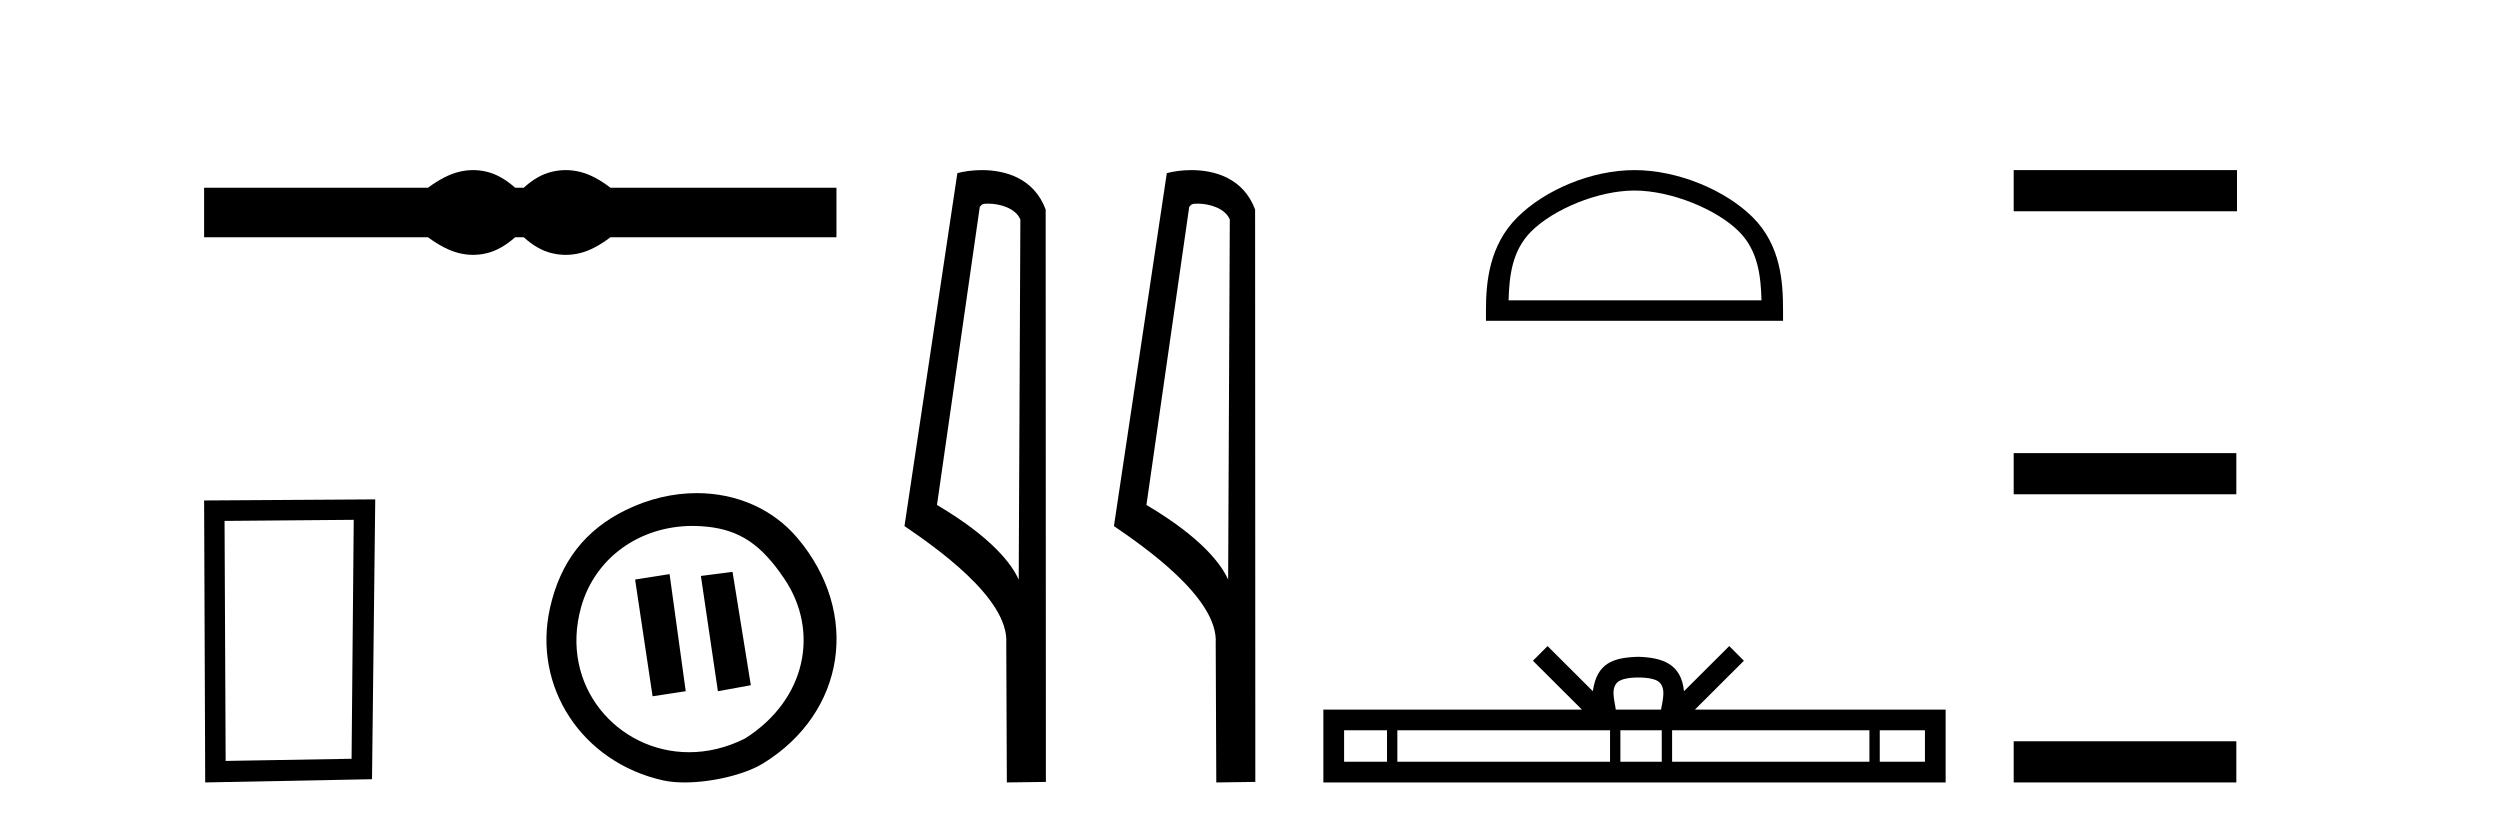 <?xml version='1.0' encoding='UTF-8' standalone='yes'?><svg xmlns='http://www.w3.org/2000/svg' xmlns:xlink='http://www.w3.org/1999/xlink' width='124.0' height='41.0' ><path d='M 23.467 8.437 C 23.233 8.437 22.999 8.466 22.763 8.524 C 22.291 8.639 21.78 8.902 21.228 9.311 L 10.124 9.311 L 10.124 11.767 L 21.228 11.767 C 21.78 12.176 22.291 12.438 22.763 12.554 C 22.999 12.612 23.233 12.641 23.467 12.641 C 23.701 12.641 23.933 12.612 24.164 12.554 C 24.627 12.438 25.09 12.176 25.552 11.767 L 25.979 11.767 C 26.424 12.176 26.883 12.438 27.354 12.554 C 27.59 12.612 27.826 12.641 28.061 12.641 C 28.297 12.641 28.533 12.612 28.769 12.554 C 29.24 12.438 29.743 12.176 30.277 11.767 L 41.488 11.767 L 41.488 9.311 L 30.277 9.311 C 29.743 8.902 29.24 8.639 28.769 8.524 C 28.533 8.466 28.297 8.437 28.061 8.437 C 27.826 8.437 27.59 8.466 27.354 8.524 C 26.883 8.639 26.424 8.902 25.979 9.311 L 25.552 9.311 C 25.09 8.902 24.627 8.639 24.164 8.524 C 23.933 8.466 23.701 8.437 23.467 8.437 Z' style='fill:#000000;stroke:none' /><path d='M 17.545 25.783 L 17.438 37.635 L 11.192 37.742 L 11.138 25.837 L 17.545 25.783 ZM 18.612 24.769 L 10.124 24.823 L 10.178 38.809 L 18.452 38.649 L 18.612 24.769 Z' style='fill:#000000;stroke:none' /><path d='M 36.334 28.365 L 34.764 28.567 L 35.608 34.285 L 37.241 33.987 L 36.334 28.365 ZM 33.211 28.476 L 31.501 28.746 L 32.368 34.536 L 34.012 34.284 L 33.211 28.476 ZM 34.359 26.086 C 34.606 26.086 34.857 26.1 35.11 26.128 C 36.673 26.305 37.738 26.974 38.908 28.713 C 40.64 31.286 40.019 34.68 36.963 36.624 C 36.03 37.096 35.084 37.31 34.179 37.31 C 30.63 37.31 27.73 34.017 28.824 30.108 C 29.508 27.666 31.73 26.086 34.359 26.086 ZM 34.559 24.459 C 33.396 24.459 32.19 24.734 31.04 25.297 C 29.02 26.285 27.79 27.874 27.28 30.153 C 26.404 34.066 28.861 37.811 32.893 38.708 C 33.202 38.777 33.563 38.809 33.952 38.809 C 35.282 38.809 36.93 38.432 37.864 37.856 C 41.941 35.337 42.695 30.408 39.553 26.686 C 38.318 25.223 36.499 24.459 34.559 24.459 Z' style='fill:#000000;stroke:none' /><path d='M 48.998 10.1 C 49.622 10.1 50.387 10.34 50.61 10.89 L 50.528 28.751 L 50.528 28.751 C 50.211 28.034 49.27 26.699 46.474 25.046 L 48.597 10.263 C 48.696 10.157 48.694 10.1 48.998 10.1 ZM 50.528 28.751 L 50.528 28.751 C 50.528 28.751 50.528 28.751 50.528 28.751 L 50.528 28.751 L 50.528 28.751 ZM 48.701 8.437 C 48.222 8.437 47.791 8.505 47.485 8.588 L 44.862 26.094 C 46.25 27.044 50.063 29.648 49.911 31.91 L 49.939 38.809 L 51.876 38.783 L 51.865 10.393 C 51.289 8.837 49.858 8.437 48.701 8.437 Z' style='fill:#000000;stroke:none' /><path d='M 59.386 10.1 C 60.01 10.1 60.775 10.34 60.998 10.89 L 60.916 28.751 L 60.916 28.751 C 60.599 28.034 59.658 26.699 56.863 25.046 L 58.985 10.263 C 59.084 10.157 59.082 10.1 59.386 10.1 ZM 60.916 28.751 L 60.916 28.751 C 60.916 28.751 60.916 28.751 60.916 28.751 L 60.916 28.751 L 60.916 28.751 ZM 59.089 8.437 C 58.611 8.437 58.179 8.505 57.874 8.588 L 55.251 26.094 C 56.638 27.044 60.451 29.648 60.299 31.91 L 60.328 38.809 L 62.264 38.783 L 62.253 10.393 C 61.678 8.837 60.247 8.437 59.089 8.437 Z' style='fill:#000000;stroke:none' /><path d='M 81.071 9.451 C 82.884 9.451 85.152 10.382 86.25 11.48 C 87.21 12.44 87.336 13.713 87.371 14.896 L 74.825 14.896 C 74.861 13.713 74.986 12.44 75.947 11.48 C 77.044 10.382 79.259 9.451 81.071 9.451 ZM 81.071 8.437 C 78.922 8.437 76.608 9.43 75.253 10.786 C 73.862 12.176 73.704 14.007 73.704 15.377 L 73.704 15.911 L 88.439 15.911 L 88.439 15.377 C 88.439 14.007 88.334 12.176 86.944 10.786 C 85.588 9.43 83.221 8.437 81.071 8.437 Z' style='fill:#000000;stroke:none' /><path d='M 81.265 33.604 C 81.765 33.604 82.067 33.689 82.222 33.778 C 82.677 34.068 82.46 34.761 82.387 35.195 L 80.143 35.195 C 80.089 34.752 79.844 34.076 80.308 33.778 C 80.464 33.689 80.764 33.604 81.265 33.604 ZM 68.796 36.222 L 68.796 37.782 L 66.667 37.782 L 66.667 36.222 ZM 79.858 36.222 L 79.858 37.782 L 69.309 37.782 L 69.309 36.222 ZM 82.423 36.222 L 82.423 37.782 L 80.371 37.782 L 80.371 36.222 ZM 92.723 36.222 L 92.723 37.782 L 82.936 37.782 L 82.936 36.222 ZM 95.477 36.222 L 95.477 37.782 L 93.236 37.782 L 93.236 36.222 ZM 76.759 32.045 L 76.033 32.773 L 78.462 35.195 L 65.639 35.195 L 65.639 38.809 L 96.504 38.809 L 96.504 35.195 L 84.069 35.195 L 86.497 32.773 L 85.771 32.045 L 83.526 34.284 C 83.391 32.927 82.461 32.615 81.265 32.577 C 79.987 32.611 79.203 32.9 79.004 34.284 L 76.759 32.045 Z' style='fill:#000000;stroke:none' /><path d='M 99.879 8.437 L 99.879 10.479 L 110.956 10.479 L 110.956 8.437 ZM 99.879 22.475 L 99.879 24.516 L 110.922 24.516 L 110.922 22.475 ZM 99.879 36.767 L 99.879 38.809 L 110.922 38.809 L 110.922 36.767 Z' style='fill:#000000;stroke:none' /></svg>